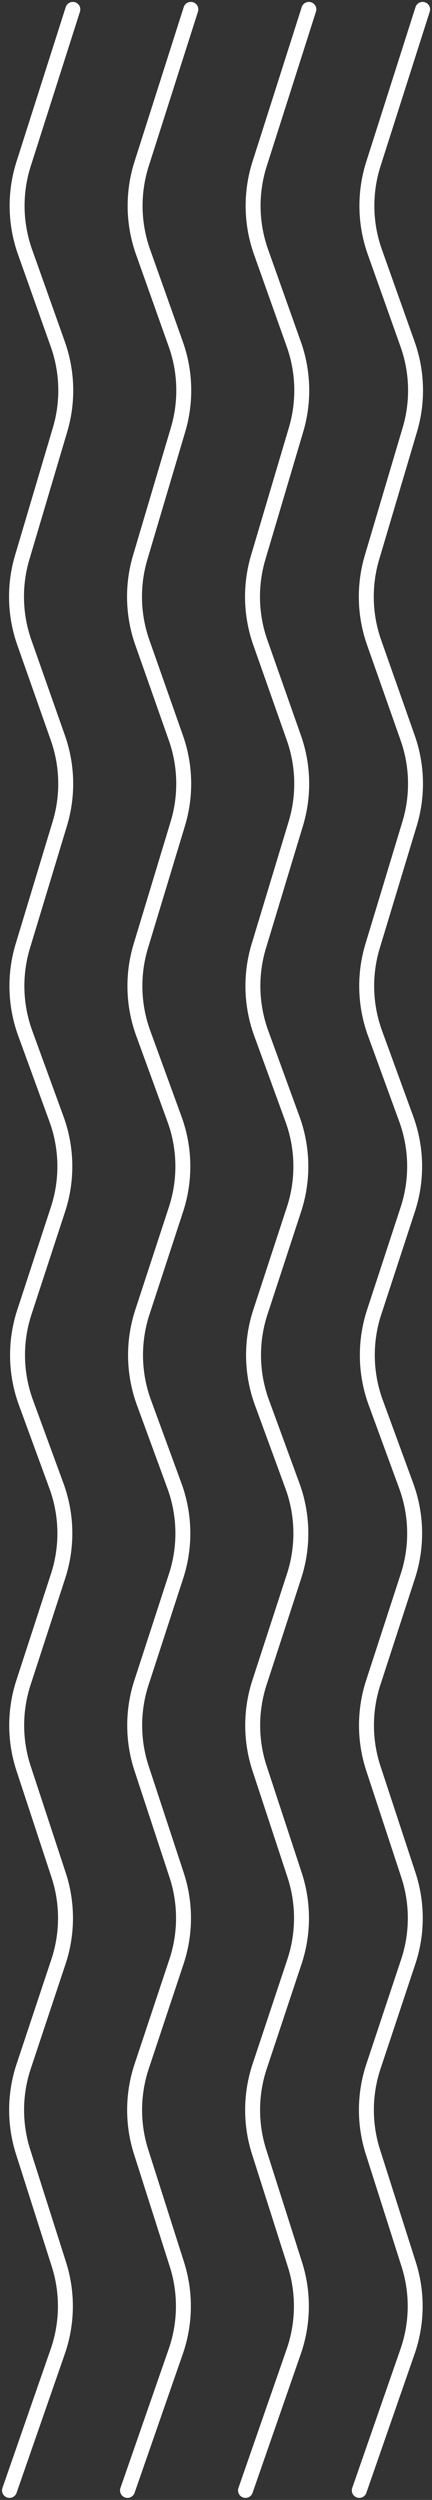 <svg xmlns="http://www.w3.org/2000/svg" width="86.824" height="501.794" viewBox="0 0 86.824 501.794">
  <rect x="0" y="0" width="86.824" height="501.794" fill="#333333" stroke="none"/>
  <g id="Group_164" data-name="Group 164" transform="translate(-1774.59 -4130.191)">
    <path id="Path_2383" data-name="Path 2383" d="M13.207.147l-9.889,31a27.708,27.708,0,0,0,.291,17.712L10.18,67.344a27.712,27.712,0,0,1,.457,17.172L3.032,110.146a27.711,27.711,0,0,0,.427,17.088L10.2,146.376a27.706,27.706,0,0,1,.384,17.232L3.154,188.148a27.711,27.711,0,0,0,.49,17.527L9.921,222.89a27.711,27.711,0,0,1,.3,18.126L3.47,261.631A27.708,27.708,0,0,0,3.786,279.8l6.122,16.707a27.711,27.711,0,0,1,.332,18.118L3.284,336a27.707,27.707,0,0,0,.028,17.241l7.03,21.37a27.707,27.707,0,0,1-.028,17.411L3.325,413.032A27.711,27.711,0,0,0,3.216,430.2L10.4,452.754a27.707,27.707,0,0,1-.231,17.523L.477,498.147" transform="translate(1776.023 4131.929)" fill="none" stroke="#fff" stroke-linecap="round" stroke-linejoin="round" stroke-miterlimit="10" stroke-width="3"/>
    <path id="Path_2384" data-name="Path 2384" d="M13.207.147l-9.889,31a27.708,27.708,0,0,0,.291,17.712L10.18,67.344a27.712,27.712,0,0,1,.457,17.172L3.032,110.146a27.711,27.711,0,0,0,.427,17.088L10.2,146.376a27.706,27.706,0,0,1,.384,17.232L3.154,188.148a27.711,27.711,0,0,0,.49,17.527L9.921,222.89a27.711,27.711,0,0,1,.3,18.126L3.47,261.631A27.708,27.708,0,0,0,3.786,279.8l6.122,16.707a27.711,27.711,0,0,1,.332,18.118L3.284,336a27.707,27.707,0,0,0,.028,17.241l7.03,21.37a27.707,27.707,0,0,1-.028,17.411L3.325,413.032A27.711,27.711,0,0,0,3.216,430.2L10.4,452.754a27.707,27.707,0,0,1-.231,17.523L.477,498.147" transform="translate(1799.739 4131.929)" fill="none" stroke="#fff" stroke-linecap="round" stroke-linejoin="round" stroke-miterlimit="10" stroke-width="3"/>
    <path id="Path_2385" data-name="Path 2385" d="M13.207.147l-9.889,31a27.708,27.708,0,0,0,.291,17.712L10.18,67.344a27.712,27.712,0,0,1,.457,17.172L3.032,110.146a27.711,27.711,0,0,0,.427,17.088L10.2,146.376a27.706,27.706,0,0,1,.384,17.232L3.154,188.148a27.711,27.711,0,0,0,.49,17.527L9.921,222.89a27.711,27.711,0,0,1,.3,18.126L3.47,261.631A27.708,27.708,0,0,0,3.786,279.8l6.122,16.707a27.711,27.711,0,0,1,.332,18.118L3.284,336a27.707,27.707,0,0,0,.028,17.241l7.03,21.37a27.707,27.707,0,0,1-.028,17.411L3.325,413.032A27.711,27.711,0,0,0,3.216,430.2L10.4,452.754a27.707,27.707,0,0,1-.231,17.523L.477,498.147" transform="translate(1823.454 4131.929)" fill="none" stroke="#fff" stroke-linecap="round" stroke-linejoin="round" stroke-miterlimit="10" stroke-width="3"/>
    <path id="Path_2386" data-name="Path 2386" d="M13.207.147l-9.889,31a27.708,27.708,0,0,0,.291,17.712L10.18,67.344a27.712,27.712,0,0,1,.457,17.172L3.032,110.146a27.711,27.711,0,0,0,.427,17.088L10.2,146.376a27.706,27.706,0,0,1,.384,17.232L3.154,188.148a27.711,27.711,0,0,0,.49,17.527L9.921,222.89a27.711,27.711,0,0,1,.3,18.126L3.47,261.631A27.708,27.708,0,0,0,3.786,279.8l6.122,16.707a27.711,27.711,0,0,1,.332,18.118L3.284,336a27.707,27.707,0,0,0,.028,17.241l7.03,21.37a27.707,27.707,0,0,1-.028,17.411L3.325,413.032A27.711,27.711,0,0,0,3.216,430.2L10.4,452.754a27.707,27.707,0,0,1-.231,17.523L.477,498.147" transform="translate(1846.323 4131.929)" fill="none" stroke="#fff" stroke-linecap="round" stroke-linejoin="round" stroke-miterlimit="10" stroke-width="3"/>
  </g>
</svg>
